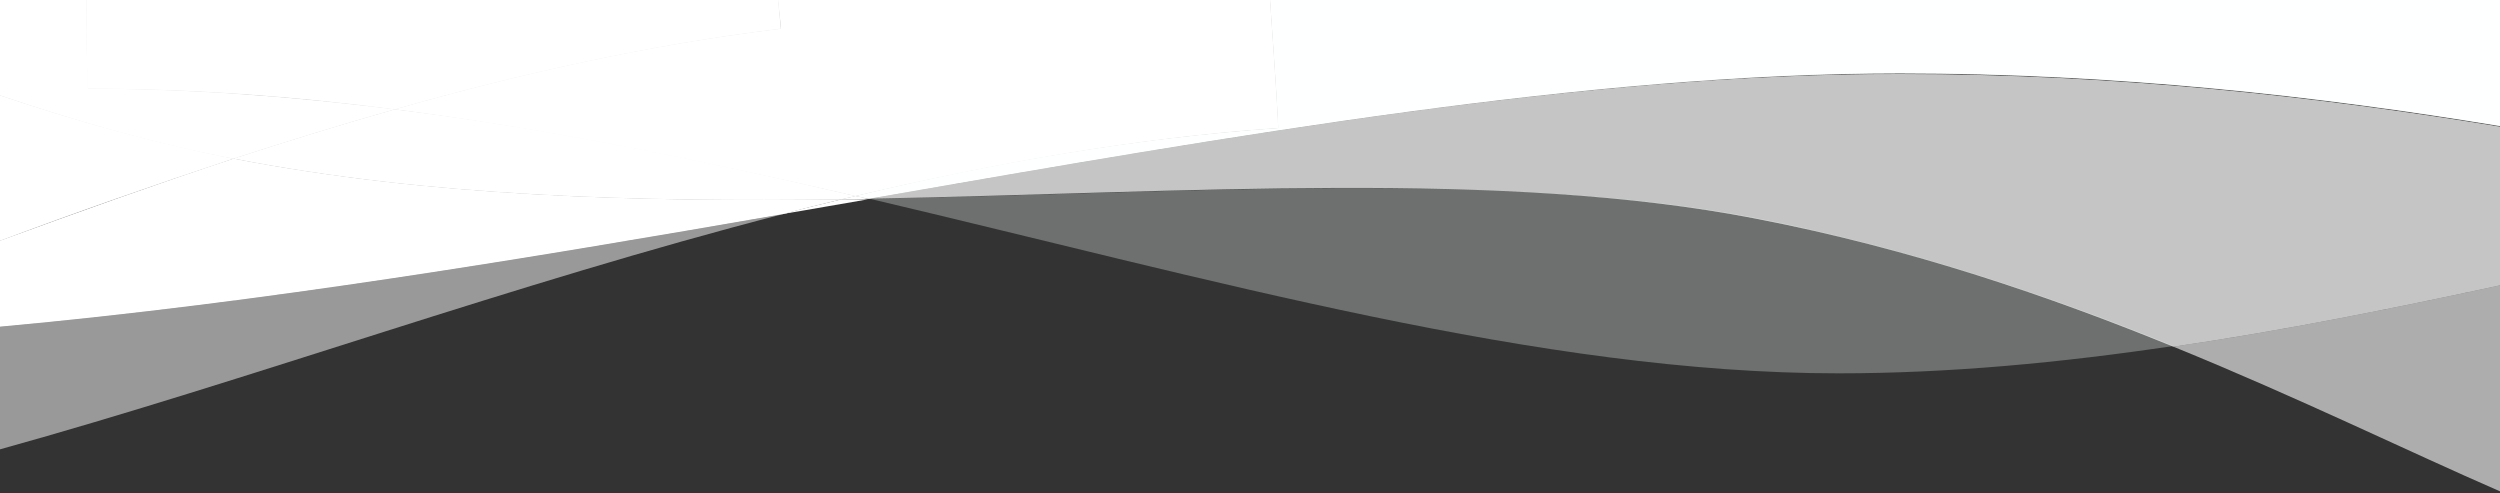 <svg enable-background="new 0 0 375 74" viewBox="0 0 375 74" xmlns="http://www.w3.org/2000/svg"><rect x="0" y="0" width="375" height="74" fill="#333333" stroke="none"/><path d="m326 52c-16.8 2.5-33.6 4.1-50.2 4.1-44.8 0-94-14.2-145.5-26.2-4.3.7-8.5 1.5-12.8 2.2-40.7 10.5-80 24.9-117.5 35.3v6.6h375v-.3c-13.8-6-30.1-14-49-21.7z" fill="none"/><path d="m126.2 29.9c-2.9.7-5.9 1.4-8.8 2.2 4.3-.7 8.6-1.5 12.8-2.2 0 0 0 0-.1 0-1.2 0-2.5 0-3.9 0z" fill="#fff"/><path d="m130.4 29.8c51.4 12.1 100.6 26.2 145.4 26.2 16.6 0 33.4-1.6 50.2-4.1-18.4-7.5-39.3-14.6-62.6-19.2-38.2-7.3-85.1-3.7-133-2.9z" fill="#f8fafb" opacity=".3"/><path d="m130.2 29.8s.1.1 0 0h.2c-.1 0-.1 0-.2 0z" fill="#fff"/><path d="m130.2 29.8s.1.1 0 0h.2c-.1 0-.1 0-.2 0z" fill="#f8fafb" opacity=".3"/><path d="m375 73.7v-30.9c-16.2 3.5-32.6 6.8-49 9.2 18.9 7.7 35.2 15.7 49 21.7z" fill="#fff" opacity=".6"/><path d="m128.3 29.4c-.7.2-1.4.3-2.1.5 1.3 0 2.7 0 4-.1-.6-.1-1.2-.3-1.9-.4z" fill="#fff"/><path d="m128.3 29.4c-.7.2-1.4.3-2.1.5 1.3 0 2.7 0 4-.1-.6-.1-1.2-.3-1.9-.4z" fill="#fff" opacity=".6"/><path d="m130.4 29.8c47.9-.9 94.9-4.4 133 3 23.3 4.5 44.2 11.7 62.6 19.2 16.4-2.4 32.8-5.7 49-9.2v-23.8c-27.3-4.5-57.4-7.9-90-7.9-46.7-.1-99.4 9.1-154.6 18.7z" fill="#f8fafb" opacity=".3"/><path d="m130.4 29.8c47.9-.9 94.9-4.4 133 3 23.3 4.5 44.2 11.7 62.6 19.2 16.4-2.4 32.8-5.7 49-9.2v-23.8c-27.3-4.5-57.4-7.9-90-7.9-46.7-.1-99.4 9.1-154.6 18.7z" fill="#fff" opacity=".6"/><path d="m191.7 19.2c-21.4 1.5-42.6 5.2-63.4 10.2.6.1 1.3.3 1.9.4h.2c55.2-9.6 107.9-18.8 154.6-18.8 32.5 0 62.7 3.4 90 7.9v-18.9h-184.5c.9 12.8 1.3 19.3 1.2 19.2z" fill="#fff"/><path d="m191.7 19.2c-21.4 1.5-42.6 5.2-63.4 10.2.6.1 1.3.3 1.9.4h.2c55.2-9.6 107.9-18.8 154.6-18.8 32.5 0 62.7 3.4 90 7.9v-18.9h-184.5c.9 12.8 1.3 19.3 1.2 19.2z" fill="#f8fafb" opacity=".3"/><path d="m191.7 19.2c-21.4 1.5-42.6 5.2-63.4 10.2.6.1 1.3.3 1.9.4h.2c55.2-9.6 107.9-18.8 154.6-18.8 32.5 0 62.7 3.4 90 7.9v-18.9h-184.5c.9 12.8 1.3 19.3 1.2 19.2z" fill="#fff" opacity=".6"/><path d="m0 49v18.4c37.5-10.4 76.8-24.8 117.5-35.3-38.6 6.7-78.1 13.3-117.5 16.9z" fill="#fff" opacity=".5"/><path d="m126.2 29.9c-30.7.4-61.7-.4-91.1-6.1h-.1c-11.8 3.9-23.5 8.1-35 12.3v12.9c39.4-3.6 78.9-10.2 117.5-16.9 2.9-.8 5.8-1.5 8.7-2.2z" fill="#fff"/><path d="m126.2 29.9c-30.7.4-61.7-.4-91.1-6.1h-.1c-11.8 3.9-23.5 8.1-35 12.3v12.9c39.4-3.6 78.9-10.2 117.5-16.9 2.9-.8 5.8-1.5 8.7-2.2z" fill="#fff" opacity=".5"/><path d="m59.2 16.4c-8.1 2.3-16.2 4.8-24.2 7.4h.1c29.3 5.7 60.4 6.5 91.1 6.1.7-.2 1.4-.3 2.1-.5-22.6-5.3-45.7-10.1-69.1-13z" fill="#fff"/><path d="m59.2 16.4c-8.1 2.3-16.2 4.8-24.2 7.4h.1c29.3 5.7 60.4 6.5 91.1 6.1.7-.2 1.4-.3 2.1-.5-22.6-5.3-45.7-10.1-69.1-13z" fill="#fff" opacity=".6"/><path d="m59.2 16.4c-8.1 2.3-16.2 4.8-24.2 7.4h.1c29.3 5.7 60.4 6.5 91.1 6.1.7-.2 1.4-.3 2.1-.5-22.6-5.3-45.7-10.1-69.1-13z" fill="#fff" opacity=".5"/><path d="m117.1 4.3c-19.7 2.4-39 6.7-57.9 12.1 23.4 3 46.5 7.8 69.1 13 20.8-4.9 41.9-8.7 63.4-10.2.1 0-.3-6.4-1.2-19.2h-73.8c.3 2.8.5 4.3.4 4.3z" fill="#fff"/><path d="m117.1 4.3c-19.7 2.4-39 6.7-57.9 12.1 23.4 3 46.5 7.8 69.1 13 20.8-4.9 41.9-8.7 63.4-10.2.1 0-.3-6.4-1.2-19.2h-73.8c.3 2.8.5 4.3.4 4.3z" fill="#f8fafb" opacity=".3"/><g fill="#fff"><path d="m117.1 4.3c-19.7 2.4-39 6.7-57.9 12.1 23.4 3 46.5 7.8 69.1 13 20.8-4.9 41.9-8.7 63.4-10.2.1 0-.3-6.4-1.2-19.2h-73.8c.3 2.8.5 4.3.4 4.3z" opacity=".6"/><path d="m117.1 4.3c-19.7 2.4-39 6.7-57.9 12.1 23.4 3 46.5 7.8 69.1 13 20.8-4.9 41.9-8.7 63.4-10.2.1 0-.3-6.4-1.2-19.2h-73.8c.3 2.8.5 4.3.4 4.3z" opacity=".5"/><path d="m0 14.3v21.8c11.5-4.3 23.2-8.4 35-12.3-11.5-2.3-23.2-5.5-35-9.5z"/><path d="m0 14.3v21.8c11.5-4.3 23.2-8.4 35-12.3-11.5-2.3-23.2-5.5-35-9.5z" opacity=".6"/><path d="m0 14.3v21.8c11.5-4.3 23.2-8.4 35-12.3-11.5-2.3-23.2-5.5-35-9.5z" opacity=".5"/><path d="m59.2 16.4c-15.2-1.9-30.6-3.1-46-3.1-.1 0-.2-4.4-.2-13.3h-13v14.3c11.8 4 23.5 7.3 35 9.5 8-2.6 16.1-5.1 24.2-7.4z"/><path d="m59.2 16.4c-15.2-1.9-30.6-3.1-46-3.1-.1 0-.2-4.4-.2-13.3h-13v14.3c11.8 4 23.5 7.3 35 9.5 8-2.6 16.1-5.1 24.2-7.4z" opacity=".6"/><path d="m59.2 16.4c-15.2-1.9-30.6-3.1-46-3.1-.1 0-.2-4.4-.2-13.3h-13v14.3c11.8 4 23.5 7.3 35 9.5 8-2.6 16.1-5.1 24.2-7.4z" opacity=".6"/><path d="m59.2 16.4c-15.2-1.9-30.6-3.1-46-3.1-.1 0-.2-4.4-.2-13.3h-13v14.3c11.8 4 23.5 7.3 35 9.5 8-2.6 16.1-5.1 24.2-7.4z" opacity=".5"/><path d="m59.2 16.4c19-5.4 38.3-9.7 57.9-12.1 0 0-.1-1.4-.4-4.3h-103.7c0 8.9.1 13.3.1 13.3 15.5 0 30.8 1.1 46.1 3.1z"/></g><path d="m59.2 16.4c19-5.4 38.3-9.7 57.9-12.1 0 0-.1-1.4-.4-4.3h-103.7c0 8.9.1 13.3.1 13.3 15.5 0 30.8 1.1 46.1 3.1z" fill="#f8fafb" opacity=".3"/><path d="m59.2 16.4c19-5.4 38.3-9.7 57.9-12.1 0 0-.1-1.4-.4-4.3h-103.7c0 8.9.1 13.3.1 13.3 15.5 0 30.8 1.1 46.1 3.1z" fill="#fff" opacity=".6"/><path d="m59.2 16.4c19-5.4 38.3-9.7 57.9-12.1 0 0-.1-1.4-.4-4.3h-103.7c0 8.9.1 13.3.1 13.3 15.5 0 30.8 1.1 46.1 3.1z" fill="#fff" opacity=".6"/><path d="m59.2 16.4c19-5.4 38.3-9.7 57.9-12.1 0 0-.1-1.4-.4-4.3h-103.7c0 8.9.1 13.3.1 13.3 15.5 0 30.8 1.1 46.1 3.1z" fill="#fff" opacity=".5"/></svg>